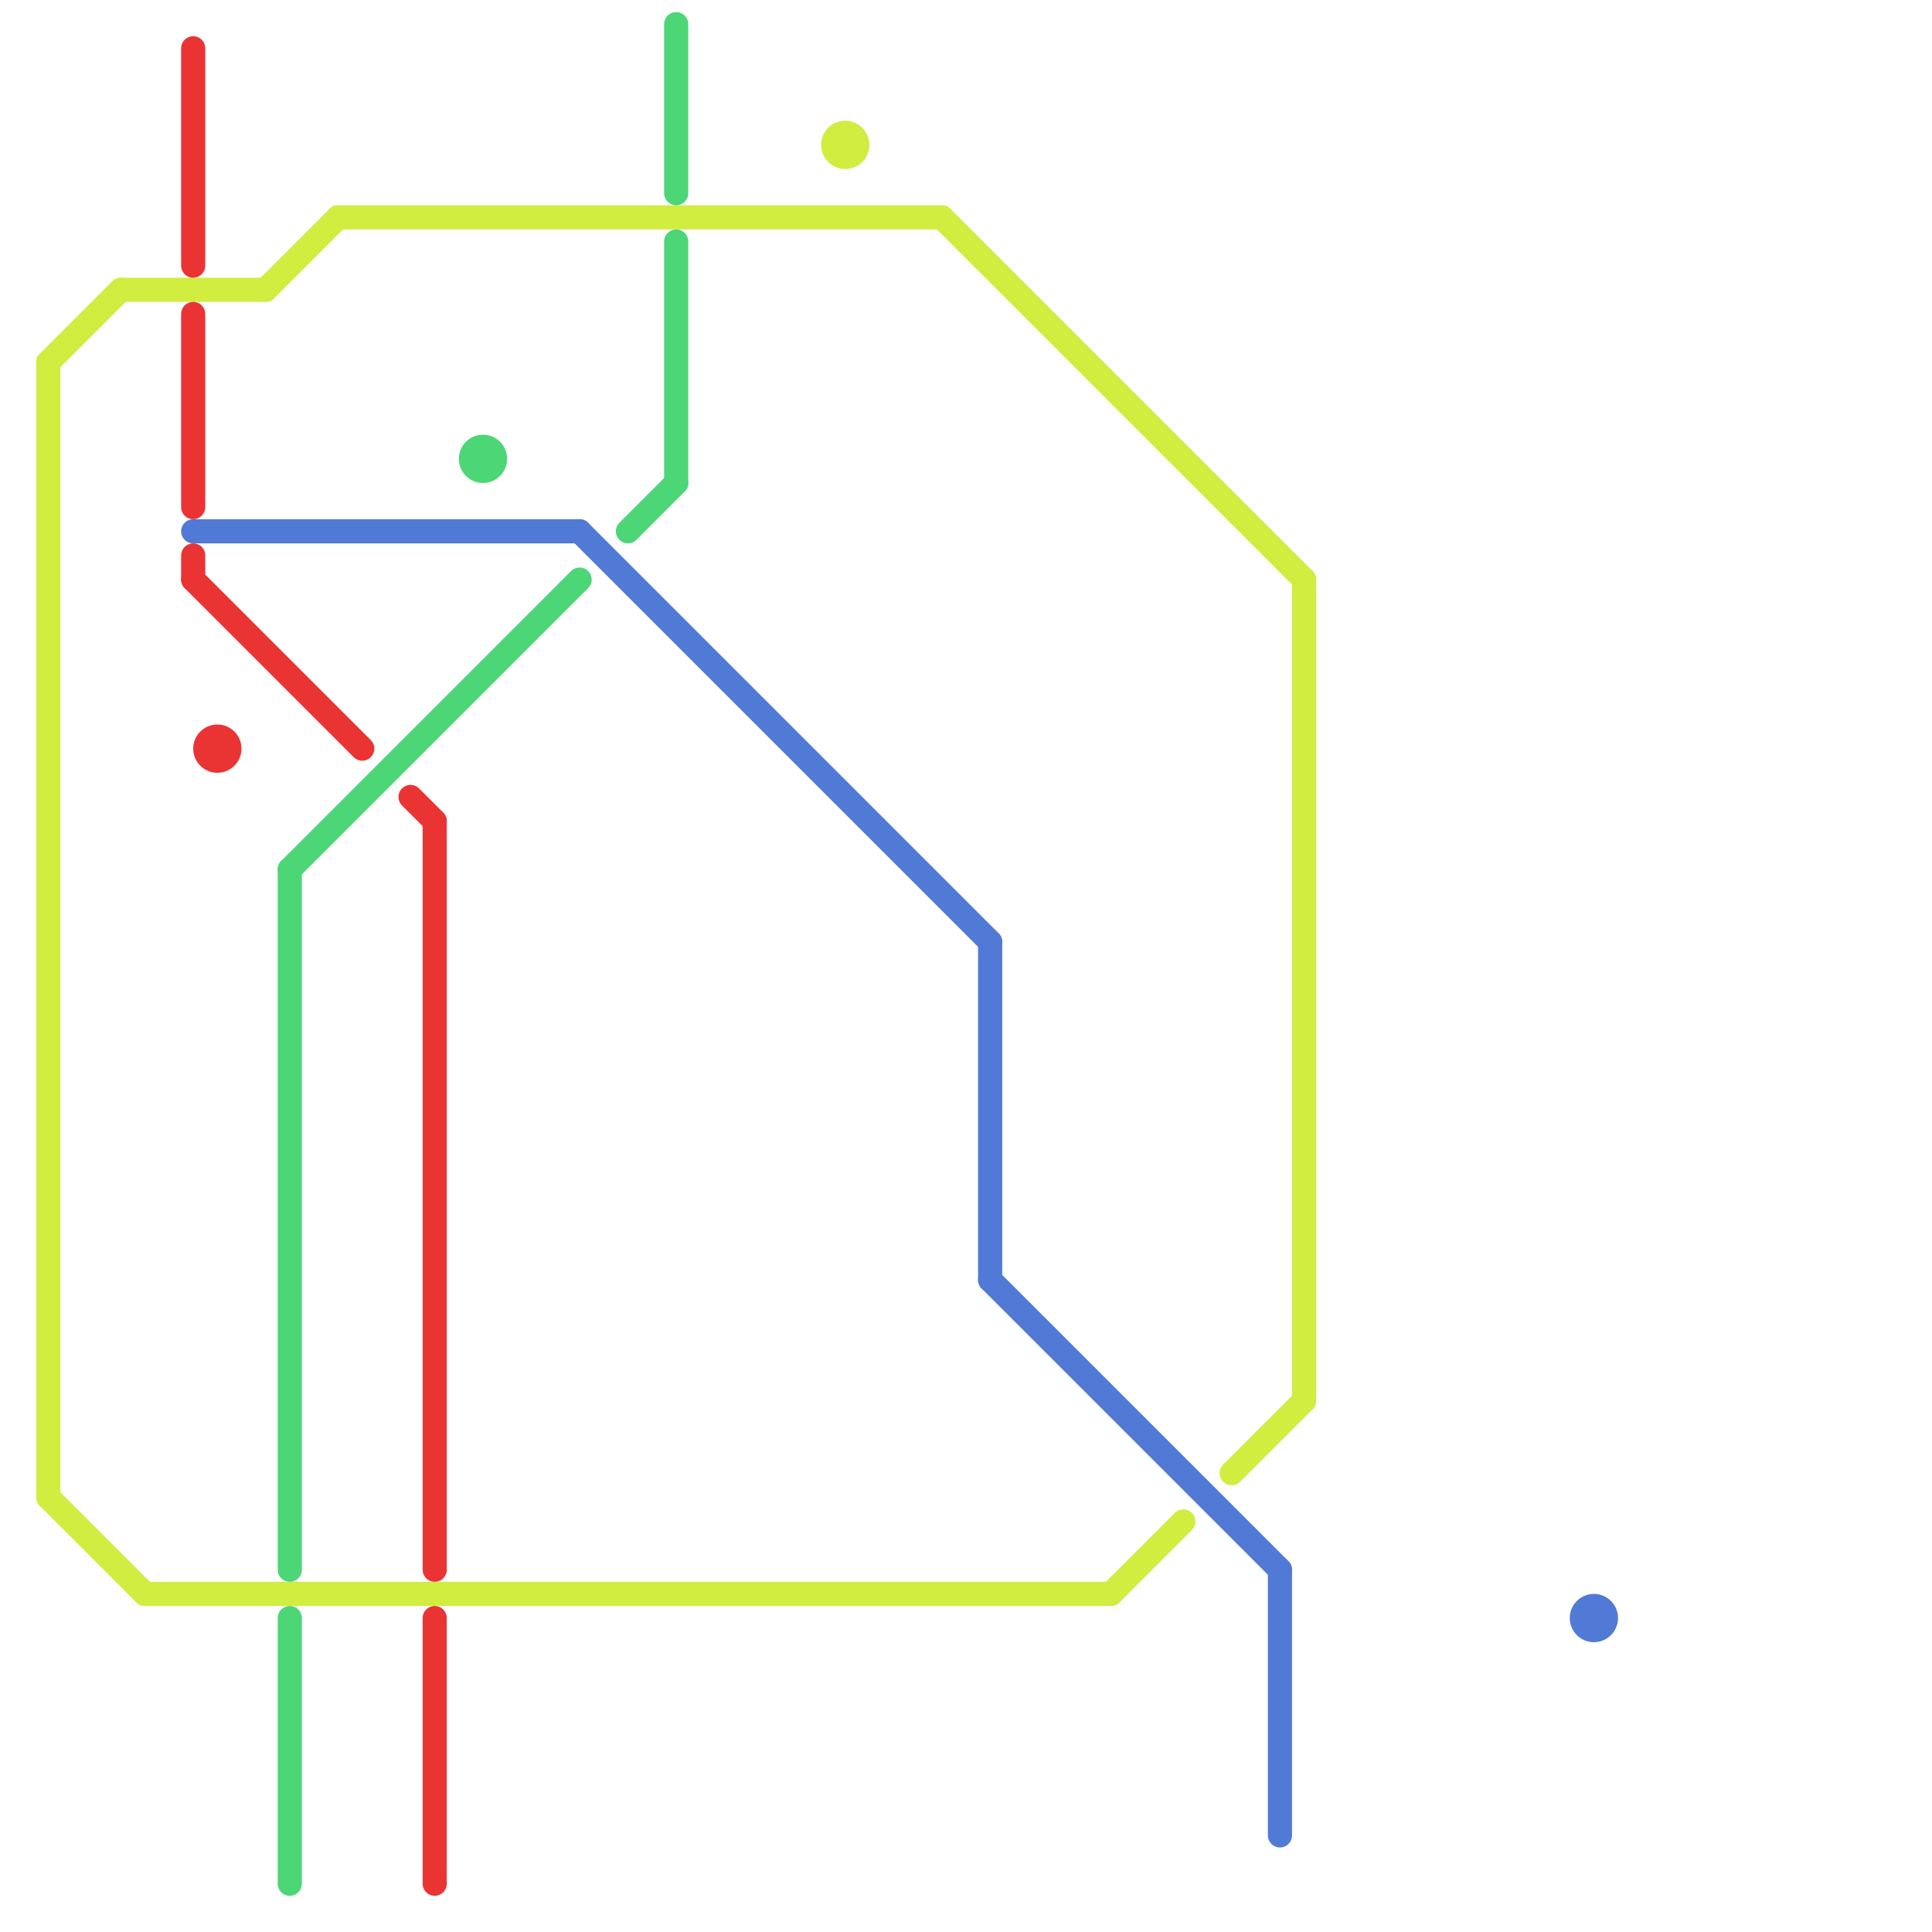 
<svg version="1.1" xmlns="http://www.w3.org/2000/svg" viewBox="0 0 80 80">
<style>text { font: 1px Helvetica; font-weight: 600; white-space: pre; dominant-baseline: central; } line { stroke-width: 1; fill: none; stroke-linecap: round; stroke-linejoin: round; } .c0 { stroke: #d0ed40 } .c1 { stroke: #5179d6 } .c2 { stroke: #ea3434 } .c3 { stroke: #4cd676 }</style><defs><g id="wm-xf"><circle r="1.2" fill="#000"/><circle r="0.9" fill="#fff"/><circle r="0.6" fill="#000"/><circle r="0.3" fill="#fff"/></g><g id="wm"><circle r="0.6" fill="#000"/><circle r="0.3" fill="#fff"/></g></defs><line class="c0" x1="54" y1="24" x2="54" y2="58"/><line class="c0" x1="14" y1="9" x2="39" y2="9"/><line class="c0" x1="51" y1="61" x2="54" y2="58"/><line class="c0" x1="39" y1="9" x2="54" y2="24"/><line class="c0" x1="2" y1="62" x2="6" y2="66"/><line class="c0" x1="2" y1="15" x2="5" y2="12"/><line class="c0" x1="46" y1="66" x2="49" y2="63"/><line class="c0" x1="11" y1="12" x2="14" y2="9"/><line class="c0" x1="6" y1="66" x2="46" y2="66"/><line class="c0" x1="2" y1="15" x2="2" y2="62"/><line class="c0" x1="5" y1="12" x2="11" y2="12"/><circle cx="35" cy="6" r="1" fill="#d0ed40" /><line class="c1" x1="41" y1="39" x2="41" y2="53"/><line class="c1" x1="8" y1="22" x2="24" y2="22"/><line class="c1" x1="41" y1="53" x2="53" y2="65"/><line class="c1" x1="24" y1="22" x2="41" y2="39"/><line class="c1" x1="53" y1="65" x2="53" y2="76"/><circle cx="66" cy="67" r="1" fill="#5179d6" /><line class="c2" x1="8" y1="23" x2="8" y2="24"/><line class="c2" x1="8" y1="24" x2="15" y2="31"/><line class="c2" x1="8" y1="2" x2="8" y2="11"/><line class="c2" x1="17" y1="33" x2="18" y2="34"/><line class="c2" x1="18" y1="34" x2="18" y2="65"/><line class="c2" x1="8" y1="13" x2="8" y2="21"/><line class="c2" x1="18" y1="67" x2="18" y2="78"/><circle cx="9" cy="31" r="1" fill="#ea3434" /><line class="c3" x1="12" y1="67" x2="12" y2="78"/><line class="c3" x1="12" y1="36" x2="24" y2="24"/><line class="c3" x1="28" y1="1" x2="28" y2="8"/><line class="c3" x1="12" y1="36" x2="12" y2="65"/><line class="c3" x1="26" y1="22" x2="28" y2="20"/><line class="c3" x1="28" y1="10" x2="28" y2="20"/><circle cx="20" cy="19" r="1" fill="#4cd676" />
</svg>
